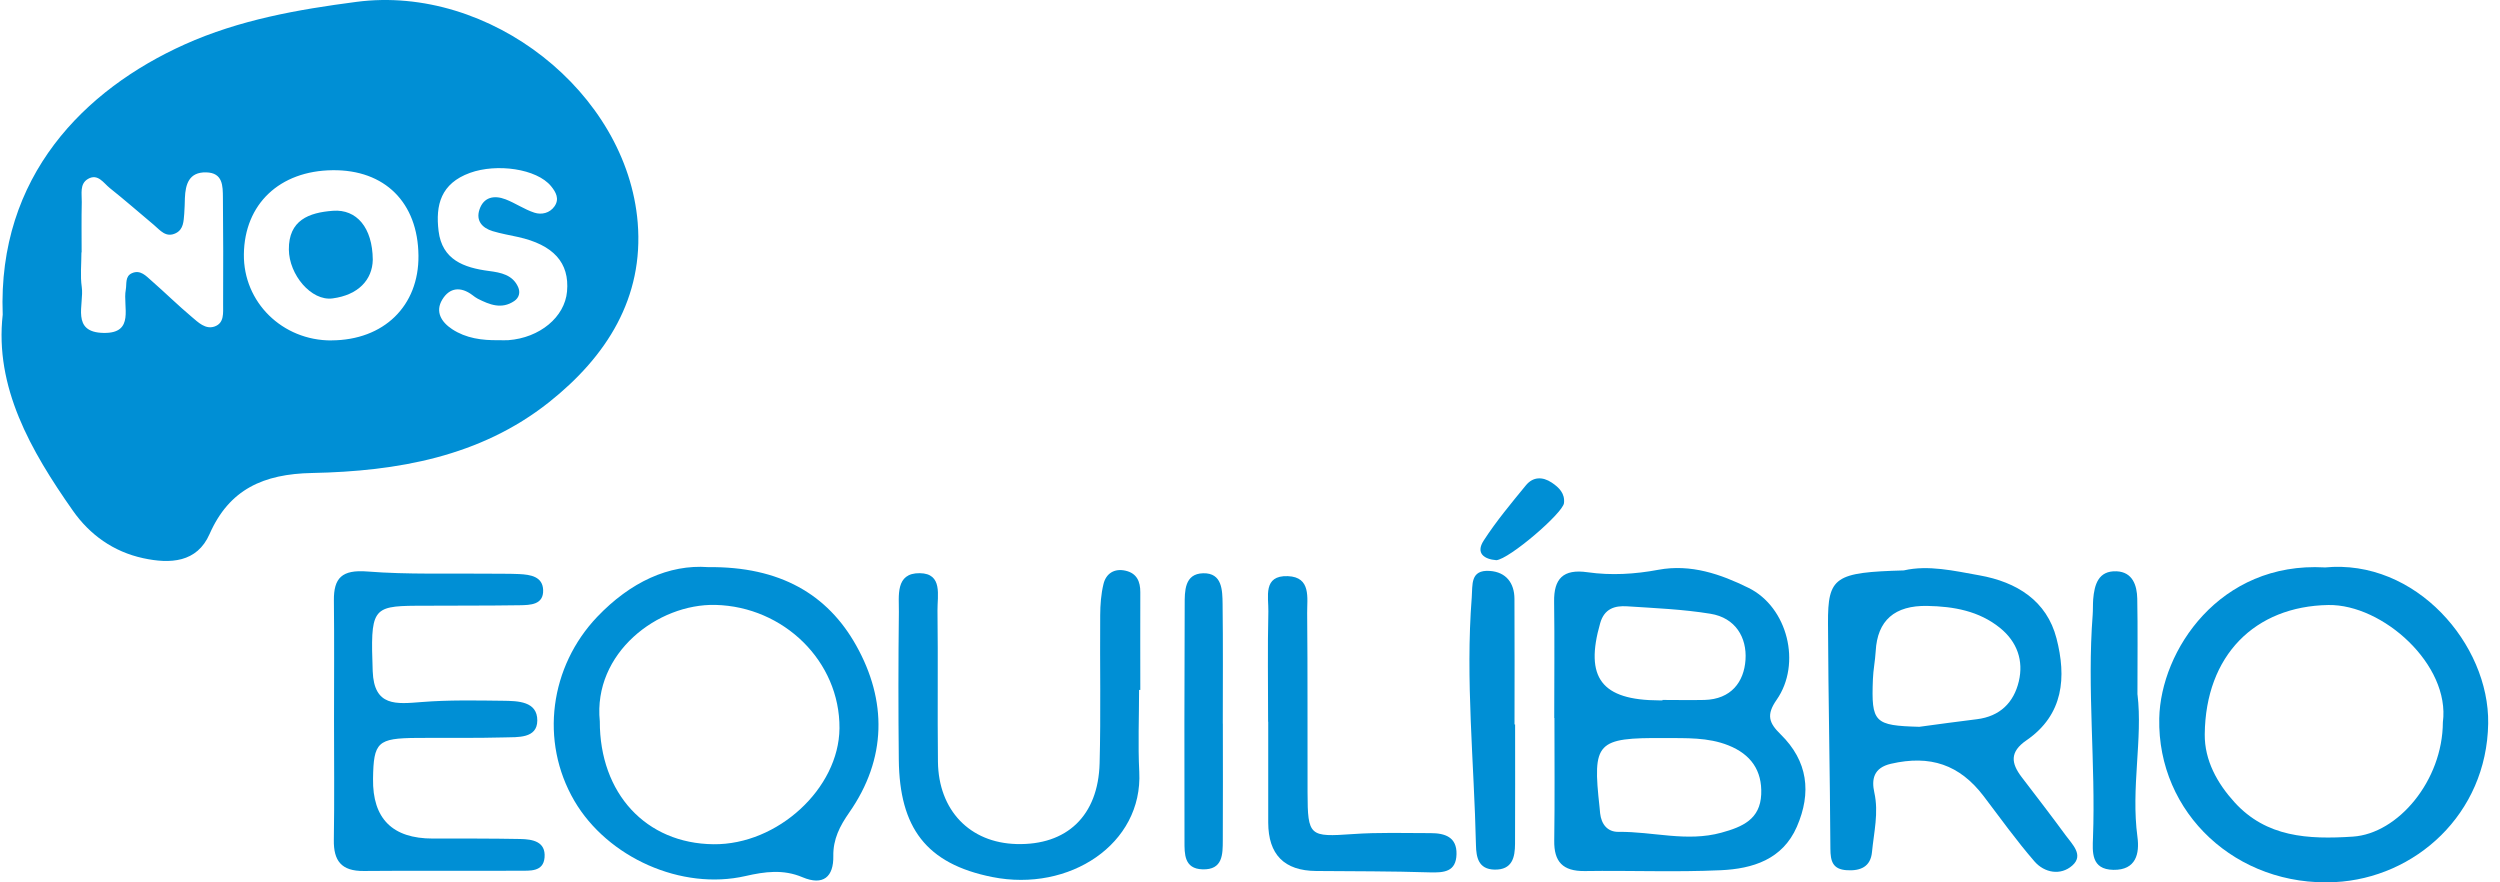 <svg width="187" height="66" viewBox="0 0 187 66" fill="none" xmlns="http://www.w3.org/2000/svg">
<g clip-path="url(#clip0_5818_31962)">
<path d="M0.203 23.535C-0.186 13.171 6.334 6.691 13.805 3.327C17.917 1.477 22.291 0.712 26.651 0.141C36.646 -1.176 46.899 6.913 47.7 16.649C48.161 22.265 45.389 26.664 41.05 30.099C35.918 34.163 29.714 35.253 23.34 35.38C19.709 35.451 17.15 36.598 15.674 39.949C14.733 42.091 12.728 42.19 10.708 41.752C8.48 41.27 6.713 39.996 5.451 38.198C2.271 33.672 -0.404 28.948 0.203 23.535ZM24.791 25.46C28.709 25.446 31.34 22.884 31.301 19.117C31.263 15.149 28.782 12.685 24.874 12.732C20.913 12.775 18.286 15.262 18.242 19.023C18.199 22.605 21.116 25.474 24.791 25.465V25.46ZM6.101 18.881C6.101 18.881 6.096 18.881 6.091 18.881C6.091 19.745 5.994 20.618 6.116 21.468C6.305 22.77 5.276 24.87 7.766 24.903C10.111 24.936 9.174 22.921 9.407 21.68C9.49 21.232 9.339 20.67 9.868 20.434C10.504 20.151 10.927 20.647 11.334 21C12.354 21.892 13.315 22.841 14.354 23.714C14.825 24.111 15.373 24.663 16.053 24.422C16.791 24.163 16.684 23.393 16.689 22.784C16.704 20.118 16.699 17.452 16.674 14.785C16.665 13.917 16.684 12.921 15.422 12.893C14.131 12.864 13.873 13.789 13.83 14.813C13.815 15.205 13.815 15.597 13.781 15.989C13.732 16.531 13.737 17.145 13.16 17.437C12.412 17.815 11.98 17.22 11.504 16.819C10.407 15.899 9.329 14.955 8.208 14.063C7.747 13.695 7.324 12.954 6.582 13.383C5.941 13.756 6.13 14.507 6.116 15.116C6.087 16.371 6.106 17.626 6.106 18.877L6.101 18.881ZM37.292 25.446C37.535 25.446 37.778 25.46 38.015 25.446C40.375 25.271 42.244 23.719 42.414 21.803C42.608 19.651 41.399 18.311 38.739 17.725C38.108 17.588 37.472 17.475 36.855 17.291C36.059 17.05 35.593 16.508 35.86 15.687C36.166 14.747 36.947 14.578 37.812 14.908C38.549 15.191 39.219 15.663 39.972 15.908C40.506 16.083 41.122 15.946 41.482 15.427C41.86 14.875 41.584 14.37 41.219 13.926C40.142 12.614 37.156 12.208 35.156 12.93C32.971 13.723 32.569 15.333 32.806 17.282C33.069 19.429 34.69 20.024 36.569 20.269C37.472 20.387 38.35 20.557 38.758 21.477C38.928 21.864 38.836 22.27 38.462 22.52C37.515 23.157 36.617 22.789 35.739 22.346C35.598 22.275 35.467 22.171 35.34 22.076C34.467 21.416 33.632 21.501 33.083 22.407C32.535 23.313 33.01 24.087 33.816 24.62C34.855 25.305 36.054 25.465 37.287 25.446H37.292Z" fill="#008FD5"/>
<path d="M116.257 53.705C116.257 50.803 116.287 47.901 116.248 45.003C116.223 43.299 116.913 42.539 118.748 42.804C120.51 43.054 122.287 42.95 124.044 42.62C126.476 42.167 128.719 42.95 130.792 43.974C133.715 45.414 134.773 49.647 132.894 52.342C132.103 53.474 132.316 54.074 133.185 54.923C135.234 56.929 135.516 59.288 134.404 61.842C133.336 64.291 131.098 64.985 128.71 65.093C125.331 65.249 121.937 65.103 118.549 65.155C116.884 65.178 116.233 64.447 116.257 62.88C116.301 59.822 116.272 56.764 116.272 53.705C116.272 53.705 116.267 53.705 116.262 53.705H116.257ZM124.505 55.206C119.413 55.178 119.107 55.499 119.646 60.374C119.665 60.53 119.67 60.685 119.69 60.841C119.782 61.643 120.228 62.233 121.063 62.224C123.627 62.191 126.166 62.998 128.758 62.285C130.36 61.846 131.656 61.275 131.739 59.421C131.816 57.637 130.967 56.424 129.287 55.754C127.753 55.14 126.122 55.22 124.51 55.206H124.505ZM124.355 52.379V52.356C125.399 52.356 126.447 52.379 127.491 52.356C129.486 52.304 130.452 51.015 130.564 49.354C130.676 47.688 129.816 46.211 127.942 45.909C125.889 45.574 123.792 45.489 121.704 45.352C120.772 45.291 120 45.536 119.694 46.612C118.525 50.694 119.787 52.375 124.112 52.389C124.195 52.389 124.272 52.389 124.355 52.389V52.379Z" fill="#008FD5"/>
<path d="M173.882 42.447C180.698 41.776 186.208 48.209 186.116 54.118C186.009 60.909 180.644 65.685 174.644 65.982C167.309 66.35 161.367 60.833 161.512 53.74C161.614 48.662 166.027 42.003 173.882 42.442V42.447ZM182.727 54.023C183.29 49.724 178.232 45.189 174.159 45.255C168.663 45.349 164.974 49.026 164.915 54.925C164.896 56.883 165.852 58.592 167.149 60.017C169.523 62.622 172.625 62.801 175.994 62.579C179.373 62.358 182.708 58.393 182.727 54.023Z" fill="#008FD5"/>
<path d="M52.972 42.421C58.351 42.365 61.9 44.46 64.041 48.278C66.352 52.398 66.342 56.74 63.521 60.78C62.813 61.794 62.313 62.776 62.332 64.026C62.361 65.584 61.584 66.273 60.026 65.617C58.589 65.008 57.215 65.197 55.764 65.527C50.992 66.622 45.453 64.159 42.962 59.902C40.35 55.428 41.146 49.845 44.666 46.145C47.152 43.535 50.04 42.204 52.967 42.421H52.972ZM44.865 53.951C44.855 59.35 48.317 63.097 53.37 63.149C58.167 63.201 62.754 58.977 62.793 54.479C62.832 49.458 58.613 45.376 53.526 45.248C49.2 45.14 44.35 48.844 44.865 53.951Z" fill="#008FD5"/>
<path d="M142.428 42.661C144.239 42.251 146.157 42.694 148.05 43.034C150.861 43.534 153.099 44.936 153.827 47.753C154.57 50.632 154.375 53.454 151.579 55.375C150.307 56.248 150.433 57.093 151.22 58.127C152.327 59.575 153.438 61.015 154.516 62.487C155.011 63.162 155.885 63.969 155.006 64.743C154.133 65.512 152.924 65.29 152.181 64.436C150.831 62.879 149.628 61.199 148.38 59.556C146.579 57.192 144.385 56.451 141.438 57.131C140.137 57.433 139.981 58.301 140.2 59.283C140.535 60.798 140.166 62.256 140.025 63.733C139.923 64.833 139.166 65.154 138.151 65.092C137.083 65.031 136.918 64.417 136.913 63.483C136.884 57.862 136.758 52.246 136.734 46.625C136.719 43.142 137.239 42.812 142.428 42.666V42.661ZM143.564 54.365C144.996 54.176 146.428 53.969 147.86 53.799C149.618 53.586 150.632 52.534 151.006 50.972C151.375 49.424 150.89 48.008 149.598 46.965C148.03 45.7 146.147 45.361 144.171 45.323C141.718 45.276 140.428 46.405 140.302 48.711C140.263 49.415 140.117 50.113 140.093 50.812C139.967 54.054 140.195 54.271 143.564 54.365Z" fill="#008FD5"/>
<path d="M24.985 53.875C24.985 50.893 25.009 47.905 24.975 44.923C24.956 43.228 25.577 42.601 27.466 42.747C30.514 42.988 33.597 42.874 36.665 42.912C37.393 42.922 38.122 42.907 38.845 42.941C39.685 42.983 40.593 43.125 40.627 44.135C40.665 45.244 39.665 45.258 38.869 45.272C36.287 45.314 33.699 45.291 31.116 45.31C27.815 45.333 27.713 45.597 27.878 50.204C27.976 52.875 29.636 52.662 31.558 52.511C33.563 52.351 35.592 52.393 37.612 52.417C38.738 52.431 40.199 52.45 40.19 53.899C40.18 55.253 38.728 55.131 37.724 55.159C35.544 55.22 33.364 55.178 31.18 55.197C28.238 55.22 27.942 55.503 27.903 58.255C27.861 61.234 29.351 62.724 32.374 62.724C34.553 62.724 36.733 62.715 38.918 62.757C39.845 62.776 40.831 62.946 40.733 64.14C40.641 65.235 39.627 65.126 38.85 65.131C34.971 65.154 31.097 65.112 27.218 65.15C25.524 65.169 24.946 64.376 24.971 62.828C25.019 59.845 24.985 56.863 24.985 53.875Z" fill="#008FD5"/>
<path d="M85.203 51.605C85.203 53.648 85.115 55.697 85.217 57.731C85.494 63.139 79.984 66.749 74.231 65.603C69.245 64.612 67.289 61.879 67.231 56.848C67.192 53.158 67.192 49.462 67.236 45.772C67.25 44.578 66.954 42.851 68.799 42.874C70.537 42.893 70.109 44.564 70.124 45.663C70.173 49.434 70.114 53.205 70.158 56.976C70.202 60.619 72.546 63.04 76.032 63.134C79.794 63.238 82.149 61.025 82.251 57.089C82.348 53.398 82.266 49.703 82.295 46.013C82.299 45.234 82.358 44.436 82.542 43.681C82.731 42.903 83.348 42.492 84.198 42.69C85.042 42.884 85.3 43.511 85.295 44.299C85.285 46.735 85.295 49.17 85.295 51.605H85.203Z" fill="#008FD5"/>
<path d="M94.854 53.988C94.854 51.237 94.81 48.486 94.873 45.734C94.897 44.653 94.441 43.025 96.334 43.096C98.087 43.167 97.766 44.738 97.776 45.852C97.82 50.331 97.791 54.814 97.805 59.293C97.815 62.559 97.951 62.615 101.189 62.389C103.121 62.252 105.068 62.318 107.01 62.318C108.087 62.318 108.976 62.615 108.947 63.889C108.917 65.211 108.029 65.286 106.927 65.253C104.102 65.164 101.267 65.173 98.441 65.15C96.062 65.131 94.87 63.924 94.863 61.53C94.863 59.014 94.863 56.499 94.863 53.983L94.854 53.988Z" fill="#008FD5"/>
<path d="M159.886 51.95C160.284 55.263 159.386 58.925 159.881 62.606C160.046 63.833 159.789 65.093 158.08 65.065C156.401 65.036 156.517 63.719 156.556 62.648C156.76 57.098 156.104 51.548 156.532 45.998C156.561 45.607 156.541 45.215 156.57 44.823C156.663 43.738 156.949 42.676 158.318 42.733C159.522 42.785 159.847 43.79 159.867 44.776C159.91 47.046 159.881 49.321 159.881 51.95H159.886Z" fill="#008FD5"/>
<path d="M113.33 54.187C113.33 57.165 113.339 60.143 113.325 63.116C113.32 64.122 113.126 65.075 111.786 65.047C110.582 65.018 110.422 64.122 110.402 63.215C110.266 57.038 109.606 50.865 110.087 44.678C110.16 43.743 109.956 42.606 111.436 42.705C112.66 42.79 113.276 43.616 113.281 44.791C113.301 47.925 113.286 51.059 113.286 54.192H113.33V54.187Z" fill="#008FD5"/>
<path d="M91.469 54.126C91.469 57.038 91.484 59.945 91.465 62.856C91.46 63.89 91.479 65.079 89.94 65.027C88.571 64.98 88.6 63.871 88.6 62.927C88.591 57.028 88.586 51.134 88.615 45.234C88.615 44.224 88.591 42.913 89.998 42.88C91.426 42.846 91.435 44.154 91.45 45.168C91.489 48.156 91.465 51.143 91.465 54.135C91.465 54.135 91.474 54.135 91.479 54.135L91.469 54.126Z" fill="#008FD5"/>
<path d="M111.913 41.9C111.054 41.834 110.35 41.405 110.981 40.433C111.918 38.984 113.039 37.643 114.136 36.303C114.661 35.661 115.374 35.633 116.073 36.1C116.622 36.468 117.068 36.912 116.986 37.634C116.899 38.384 112.889 41.834 111.913 41.905V41.9Z" fill="#008FD5"/>
<path d="M27.884 19.428C27.855 20.938 26.787 22.071 24.874 22.321C23.282 22.534 21.621 20.551 21.607 18.664C21.587 16.474 23.097 15.898 24.913 15.766C26.665 15.639 27.864 17.007 27.884 19.428Z" fill="#008FD5"/>
</g>
<defs>
<clipPath id="clip0_5818_31962">
<rect width="186" height="66" fill="white" transform="translate(0.115)"/>
</clipPath>
</defs>
</svg>
